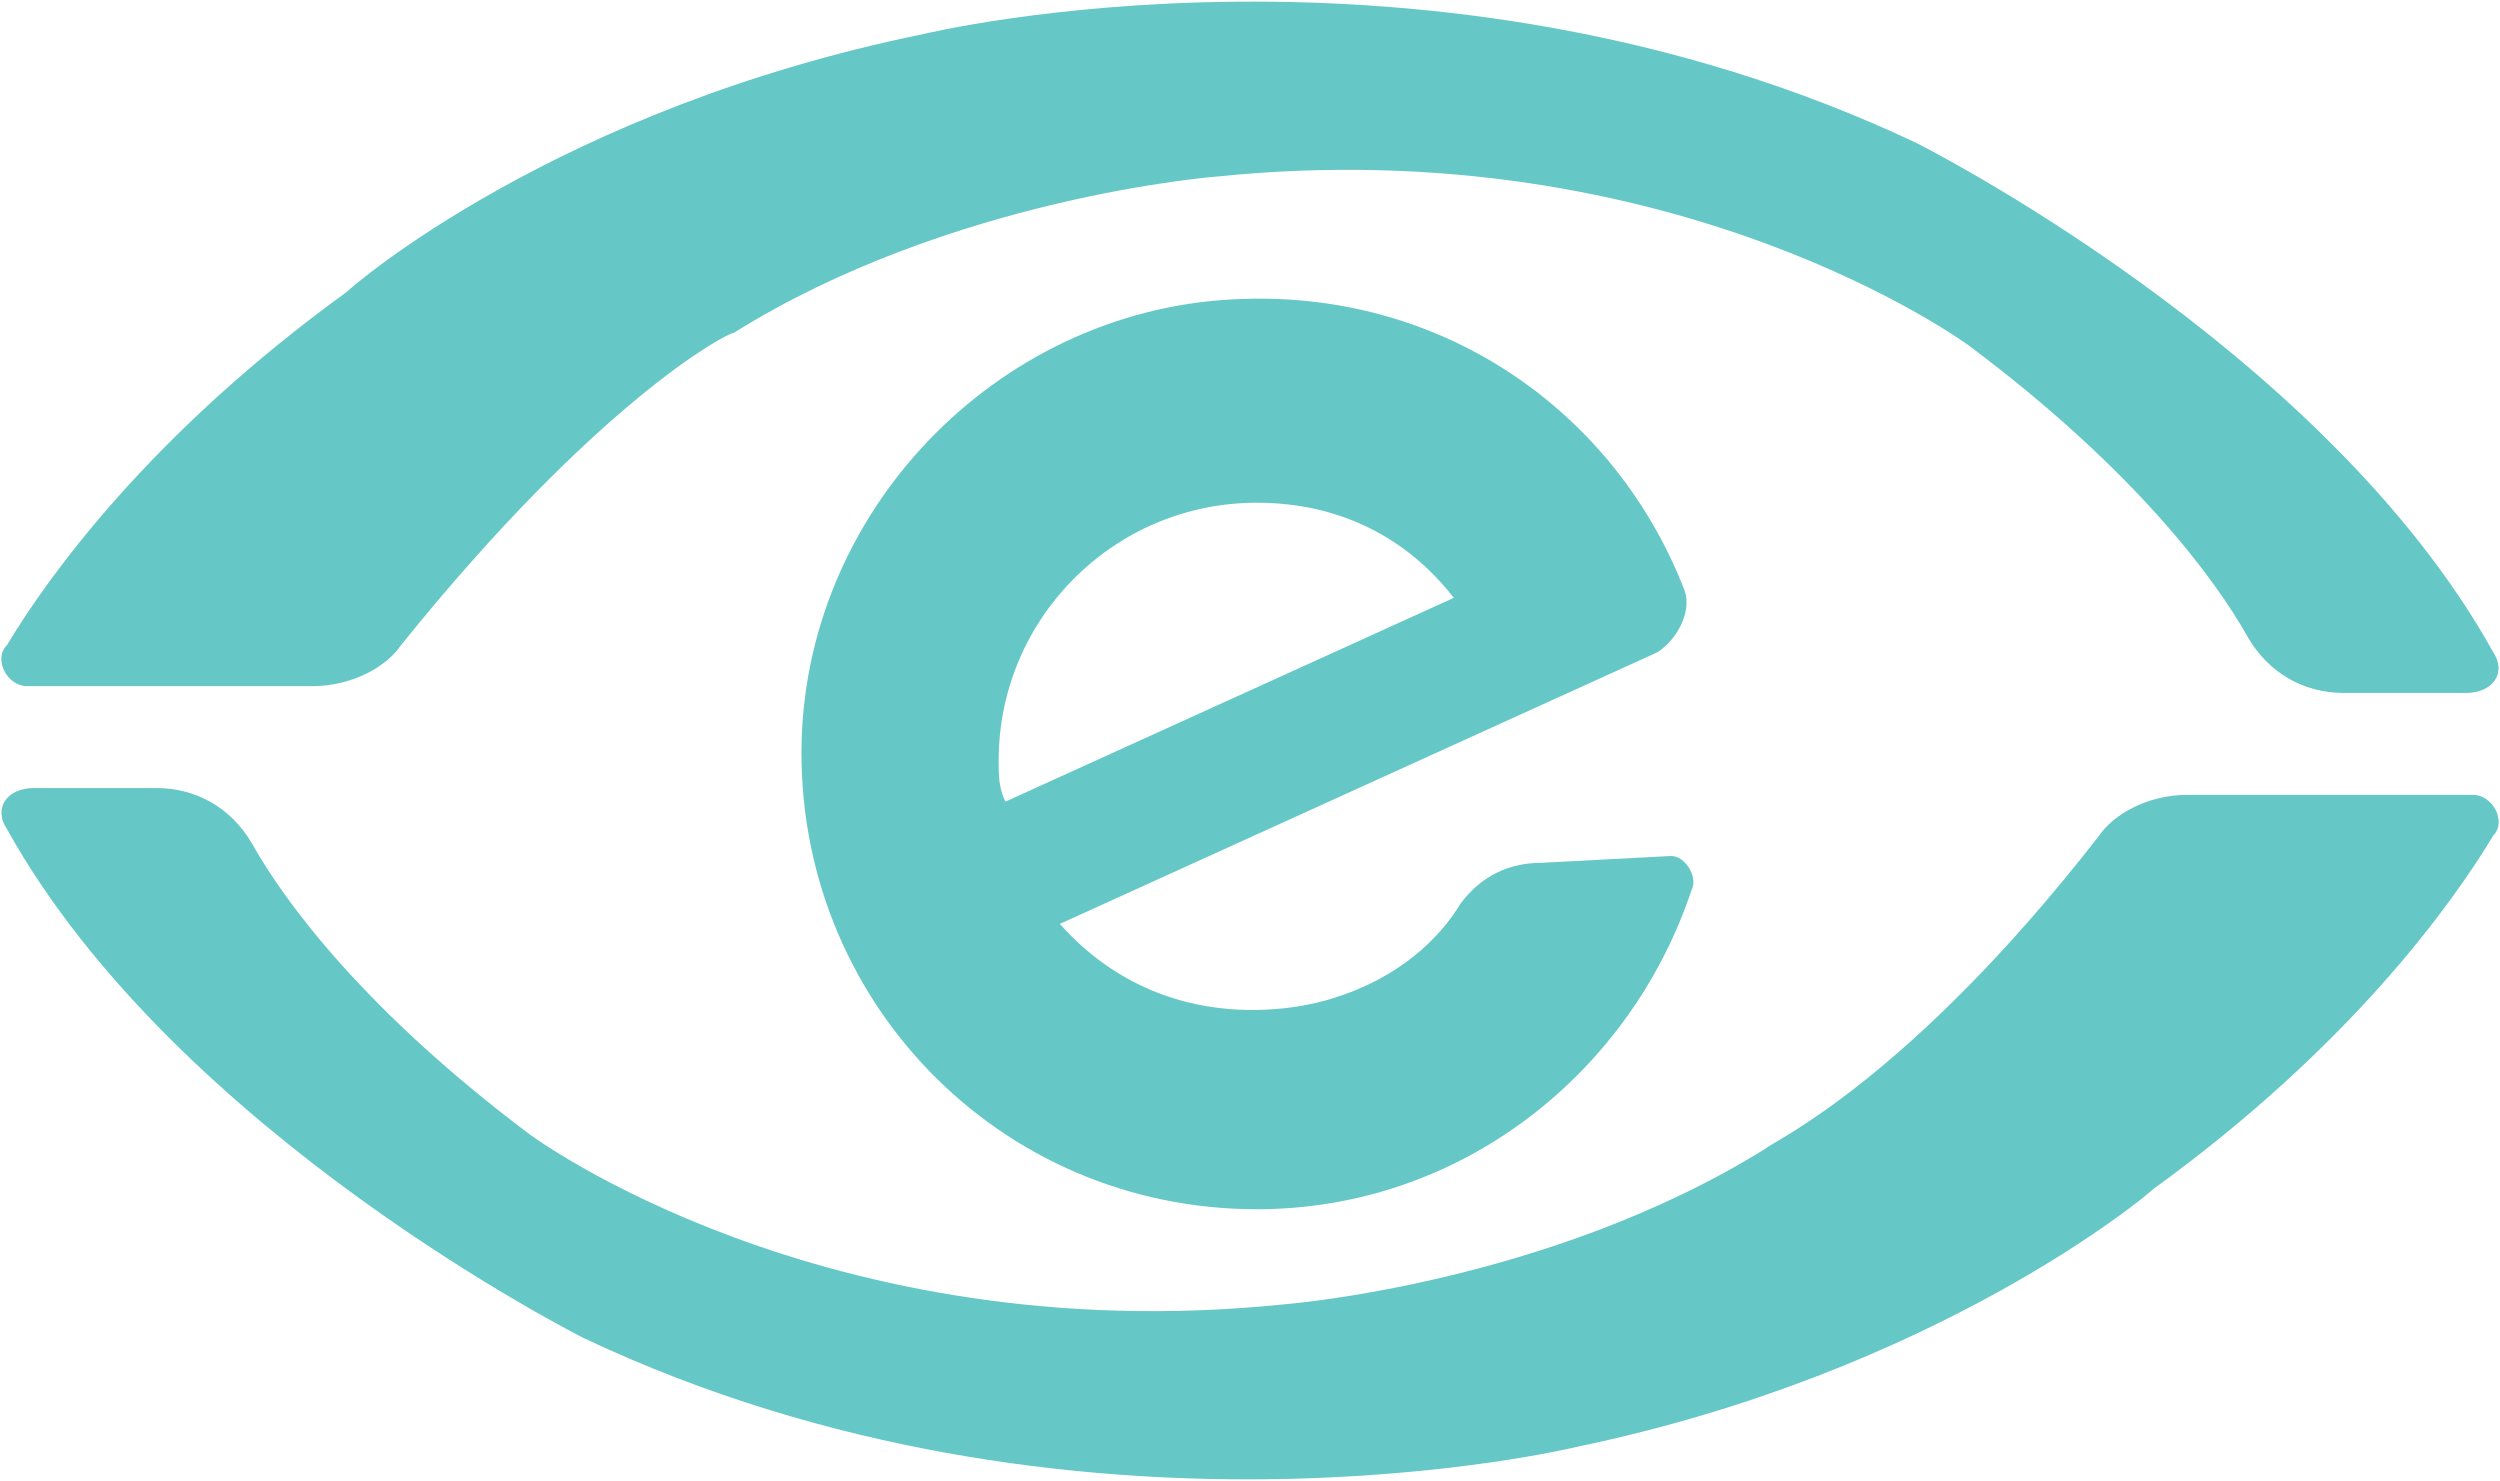 <?xml version="1.0" encoding="utf-8"?>
<!-- Generator: Adobe Illustrator 22.1.0, SVG Export Plug-In . SVG Version: 6.00 Build 0)  -->
<!DOCTYPE svg PUBLIC "-//W3C//DTD SVG 1.1//EN" "http://www.w3.org/Graphics/SVG/1.1/DTD/svg11.dtd">
<svg version="1.1" id="Layer_1" xmlns="http://www.w3.org/2000/svg" xmlns:xlink="http://www.w3.org/1999/xlink" x="0px" y="0px"
	 viewBox="0 0 36.8 21.8" style="enable-background:new 0 0 36.8 21.8;" xml:space="preserve">
<style type="text/css">
	.st0{fill:#65C8C7;}
</style>
<g>
	<path class="st0" d="M4.6,10.1H0.4c-0.3,0-0.5-0.4-0.3-0.6c0.6-1,2.1-3.1,5-5.2l0,0c0.1-0.1,3.1-2.7,8.5-3.8c0,0,7.4-1.8,14.6,1.6
		c0,0,6,3,8.5,7.5c0.2,0.3,0,0.6-0.4,0.6h-1.8c-0.6,0-1.1-0.3-1.4-0.8c-0.5-0.9-1.7-2.5-4.1-4.3c0,0-4.3-3.2-11.1-2.5
		c0,0-3.9,0.3-7.1,2.3l0,0c-0.1,0-2,1-4.9,4.6C5.7,9.8,5.2,10.1,4.6,10.1z"/>
	<path class="st0" d="M32.2,11.7h4.2c0.3,0,0.5,0.4,0.3,0.6c-0.6,1-2.1,3.1-5,5.2l0,0c-0.1,0.1-3.2,2.7-8.5,3.8
		c0,0-7.4,1.8-14.6-1.6c0,0-6-3-8.5-7.5c-0.2-0.3,0-0.6,0.4-0.6h1.8c0.6,0,1.1,0.3,1.4,0.8c0.5,0.9,1.7,2.5,4.1,4.3
		c0,0,4.3,3.2,11.1,2.5c0,0,3.9-0.3,7.1-2.3l0,0c0.1-0.1,2.1-1,4.9-4.6C31.1,12,31.6,11.7,32.2,11.7z"/>
	<path class="st0" d="M22.7,12.7c-0.5,0-0.9,0.2-1.2,0.6c-0.3,0.5-0.9,1.1-1.9,1.4c0,0-2.3,0.8-4-1.1l8.8-4c0.3-0.2,0.5-0.6,0.4-0.9
		c-1-2.6-3.5-4.4-6.5-4.3c-3.5,0.1-6.4,3-6.5,6.5c-0.1,3.8,2.9,6.9,6.7,6.9c3,0,5.5-2,6.4-4.7c0.1-0.2-0.1-0.5-0.3-0.5L22.7,12.7z
		 M14.7,11.2c0-2.1,1.7-3.8,3.8-3.8c1.2,0,2.2,0.5,2.9,1.4l-6.6,3C14.7,11.6,14.7,11.4,14.7,11.2z"/>
</g>
</svg>
